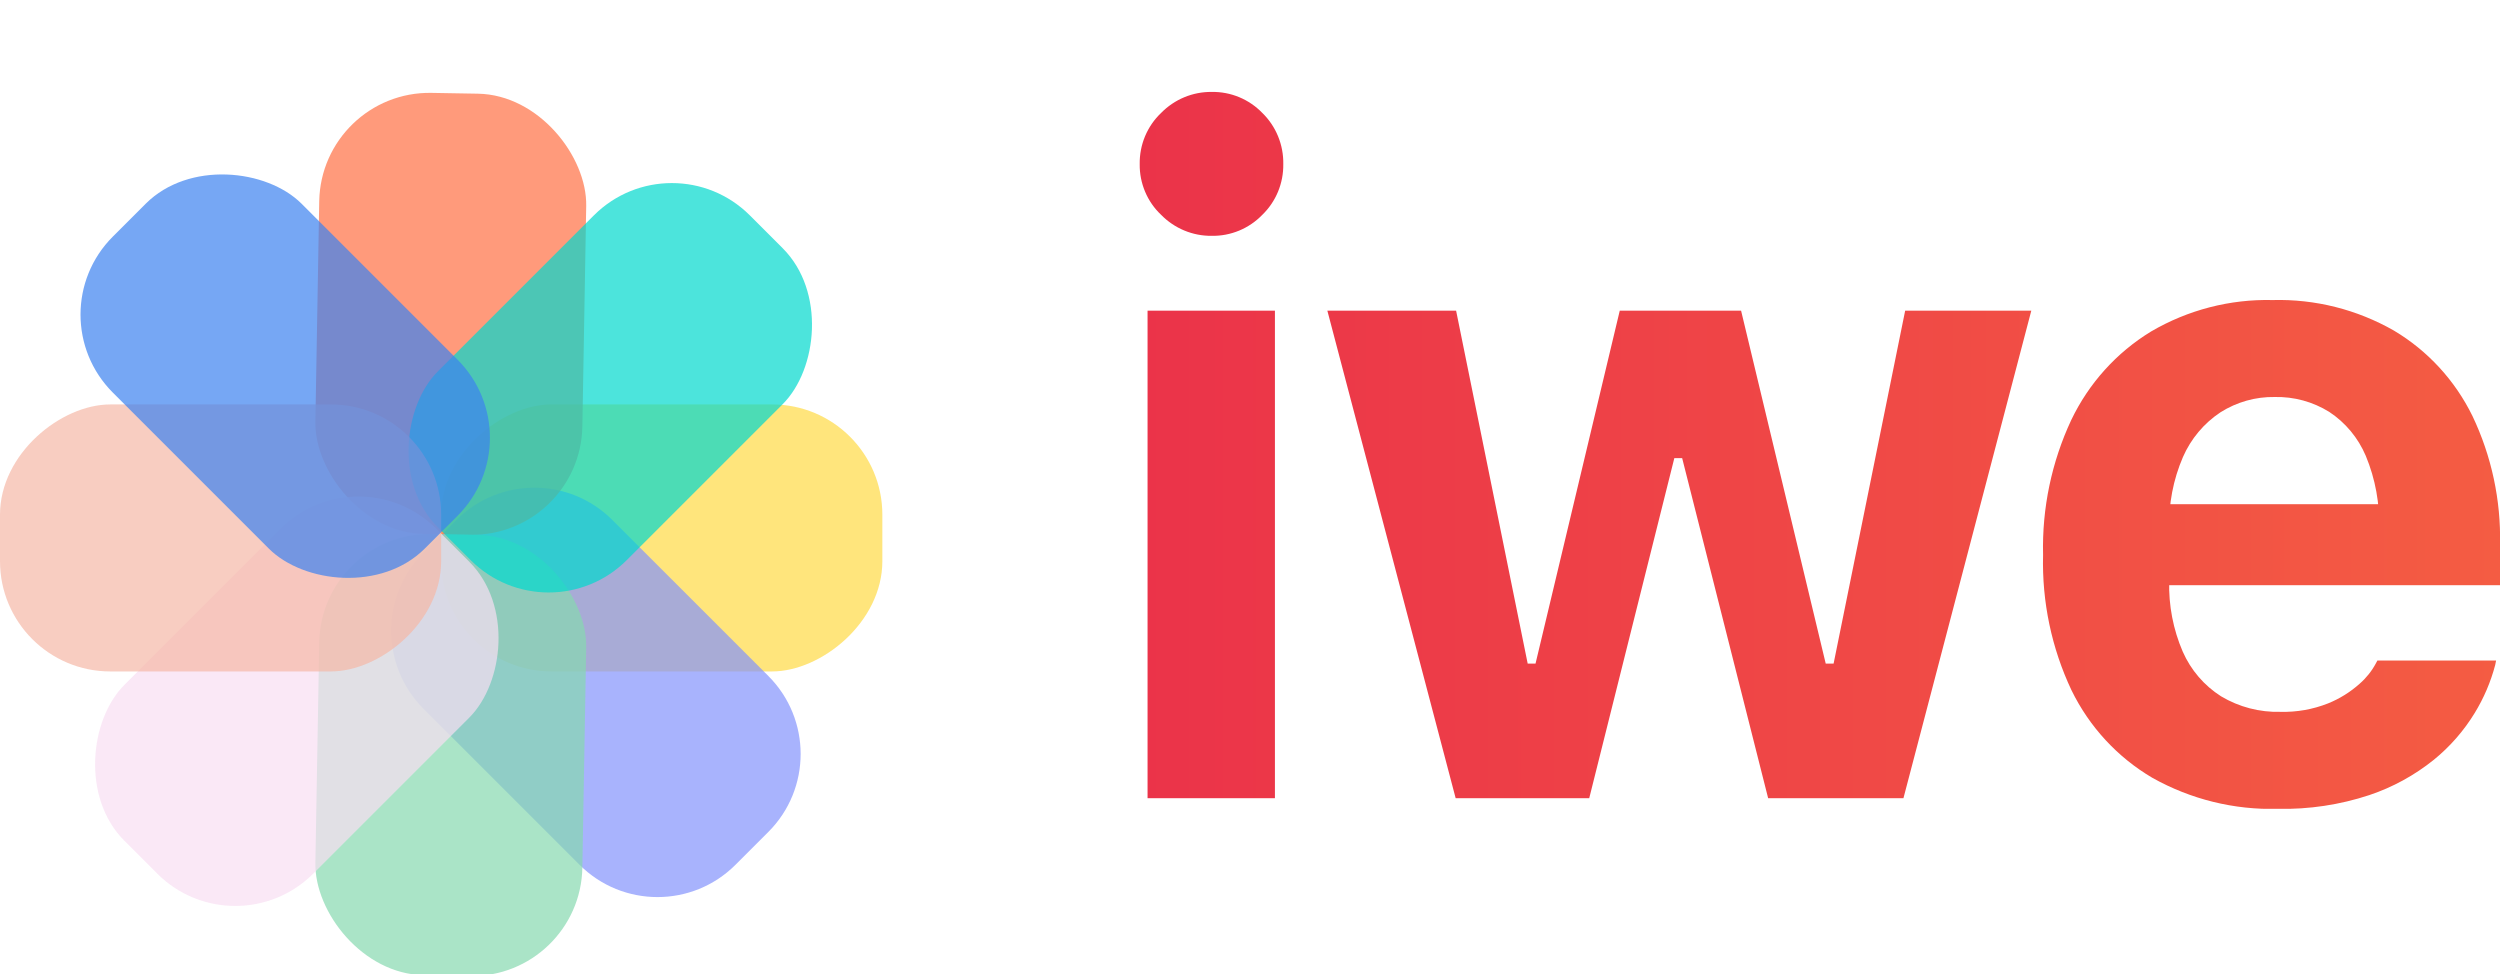 <svg width="136" height="53" viewBox="0 0 136 53" fill="none" xmlns="http://www.w3.org/2000/svg">
<g clip-path="url(#clip0_1_25)">
<rect opacity="0.7" x="24" y="36.527" width="14.526" height="24" rx="6" transform="rotate(-90 24 36.527)" fill="#FFDA45"/>
<path opacity="0.7" d="M23.041 38.559C20.698 36.216 20.698 32.417 23.041 30.074L24.827 28.287C27.17 25.944 30.969 25.944 33.312 28.287L41.797 36.773C44.141 39.116 44.141 42.915 41.797 45.258L40.011 47.044C37.668 49.387 33.869 49.387 31.526 47.044L23.041 38.559Z" fill="#8493FD"/>
<rect opacity="0.7" x="17.471" y="4.948" width="14.526" height="24" rx="6" transform="rotate(1 17.471 4.948)" fill="#FF7044"/>
<rect opacity="0.7" x="17.471" y="28.948" width="14.526" height="24" rx="6" transform="rotate(1 17.471 28.948)" fill="#87D9B0"/>
<rect opacity="0.7" x="36.549" y="7.474" width="14.526" height="24" rx="6" transform="rotate(45 36.549 7.474)" fill="#00D9CD"/>
<rect opacity="0.7" x="19.497" y="24.527" width="14.526" height="24" rx="6" transform="rotate(45 19.497 24.527)" fill="#F9DEF3"/>
<rect opacity="0.7" y="36.527" width="14.526" height="24" rx="6" transform="rotate(-90 0 36.527)" fill="#F6B8A7"/>
<rect opacity="0.7" x="1.895" y="17.114" width="14.526" height="24" rx="6" transform="rotate(-45 1.895 17.114)" fill="#3D82F0"/>
<g clip-path="url(#clip1_1_25)">
<path d="M62.427 43.422H69.356V16.9H62.427V43.422ZM65.917 12.829C66.429 12.838 66.937 12.741 67.41 12.545C67.884 12.348 68.313 12.056 68.671 11.685C69.038 11.33 69.329 10.901 69.525 10.427C69.721 9.952 69.818 9.442 69.811 8.927C69.82 8.409 69.723 7.894 69.527 7.415C69.331 6.936 69.04 6.504 68.671 6.145C68.313 5.774 67.884 5.482 67.41 5.285C66.937 5.089 66.429 4.992 65.917 5.001C65.406 4.995 64.899 5.093 64.426 5.29C63.953 5.486 63.524 5.777 63.163 6.145C62.789 6.5 62.492 6.932 62.291 7.411C62.091 7.89 61.992 8.407 62 8.927C61.993 9.444 62.094 9.956 62.294 10.431C62.494 10.906 62.79 11.333 63.163 11.685C63.524 12.053 63.953 12.344 64.426 12.54C64.899 12.737 65.406 12.835 65.917 12.829ZM79.188 43.422H86.454L91.083 24.924H91.51L96.187 43.422H103.547L110.503 16.9H103.641L99.748 36.099H99.319L94.715 16.9H88.115L83.533 36.099H83.106L79.212 16.9H72.208L79.188 43.422ZM123.916 44.001C125.603 44.036 127.284 43.784 128.889 43.254C130.163 42.827 131.352 42.176 132.403 41.33C133.28 40.617 134.031 39.758 134.623 38.788C135.12 37.978 135.496 37.097 135.739 36.175L135.787 35.934H129.329L129.255 36.074C129.029 36.499 128.727 36.879 128.365 37.194C127.857 37.649 127.274 38.012 126.644 38.266C125.82 38.591 124.94 38.747 124.056 38.724C122.923 38.755 121.804 38.463 120.827 37.88C119.909 37.298 119.182 36.451 118.741 35.449C118.221 34.242 117.969 32.934 118.005 31.618V28.776C117.966 27.431 118.221 26.094 118.753 24.861C119.188 23.868 119.897 23.023 120.794 22.429C121.68 21.868 122.707 21.579 123.75 21.597C124.791 21.574 125.817 21.854 126.706 22.404C127.59 22.985 128.284 23.82 128.7 24.801C129.221 26.057 129.467 27.413 129.424 28.775V31.594L132.677 27.427H114.609V31.835H136.002V29.643C136.057 27.219 135.543 24.816 134.503 22.633C133.554 20.695 132.07 19.08 130.231 17.985C128.219 16.835 125.938 16.261 123.631 16.323C121.314 16.266 119.026 16.858 117.019 18.033C115.14 19.177 113.631 20.851 112.675 22.851C111.607 25.137 111.083 27.645 111.143 30.174V30.198C111.078 32.736 111.607 35.254 112.687 37.545C113.66 39.54 115.192 41.199 117.09 42.314C119.176 43.484 121.533 44.066 123.916 44.001Z" fill="url(#paint0_linear_1_25)"/>
</g>
</g>
<defs>
<linearGradient id="paint0_linear_1_25" x1="62" y1="24.503" x2="136.006" y2="24.503" gradientUnits="userSpaceOnUse">
<stop stop-color="#EB3349"/>
<stop offset="1" stop-color="#F45C43"/>
</linearGradient>
<clipPath id="clip0_1_25">
<rect width="136" height="53" fill="white"/>
</clipPath>
<clipPath id="clip1_1_25">
<rect width="74" height="39" fill="white" transform="translate(62 5)"/>
</clipPath>
</defs>
</svg>

